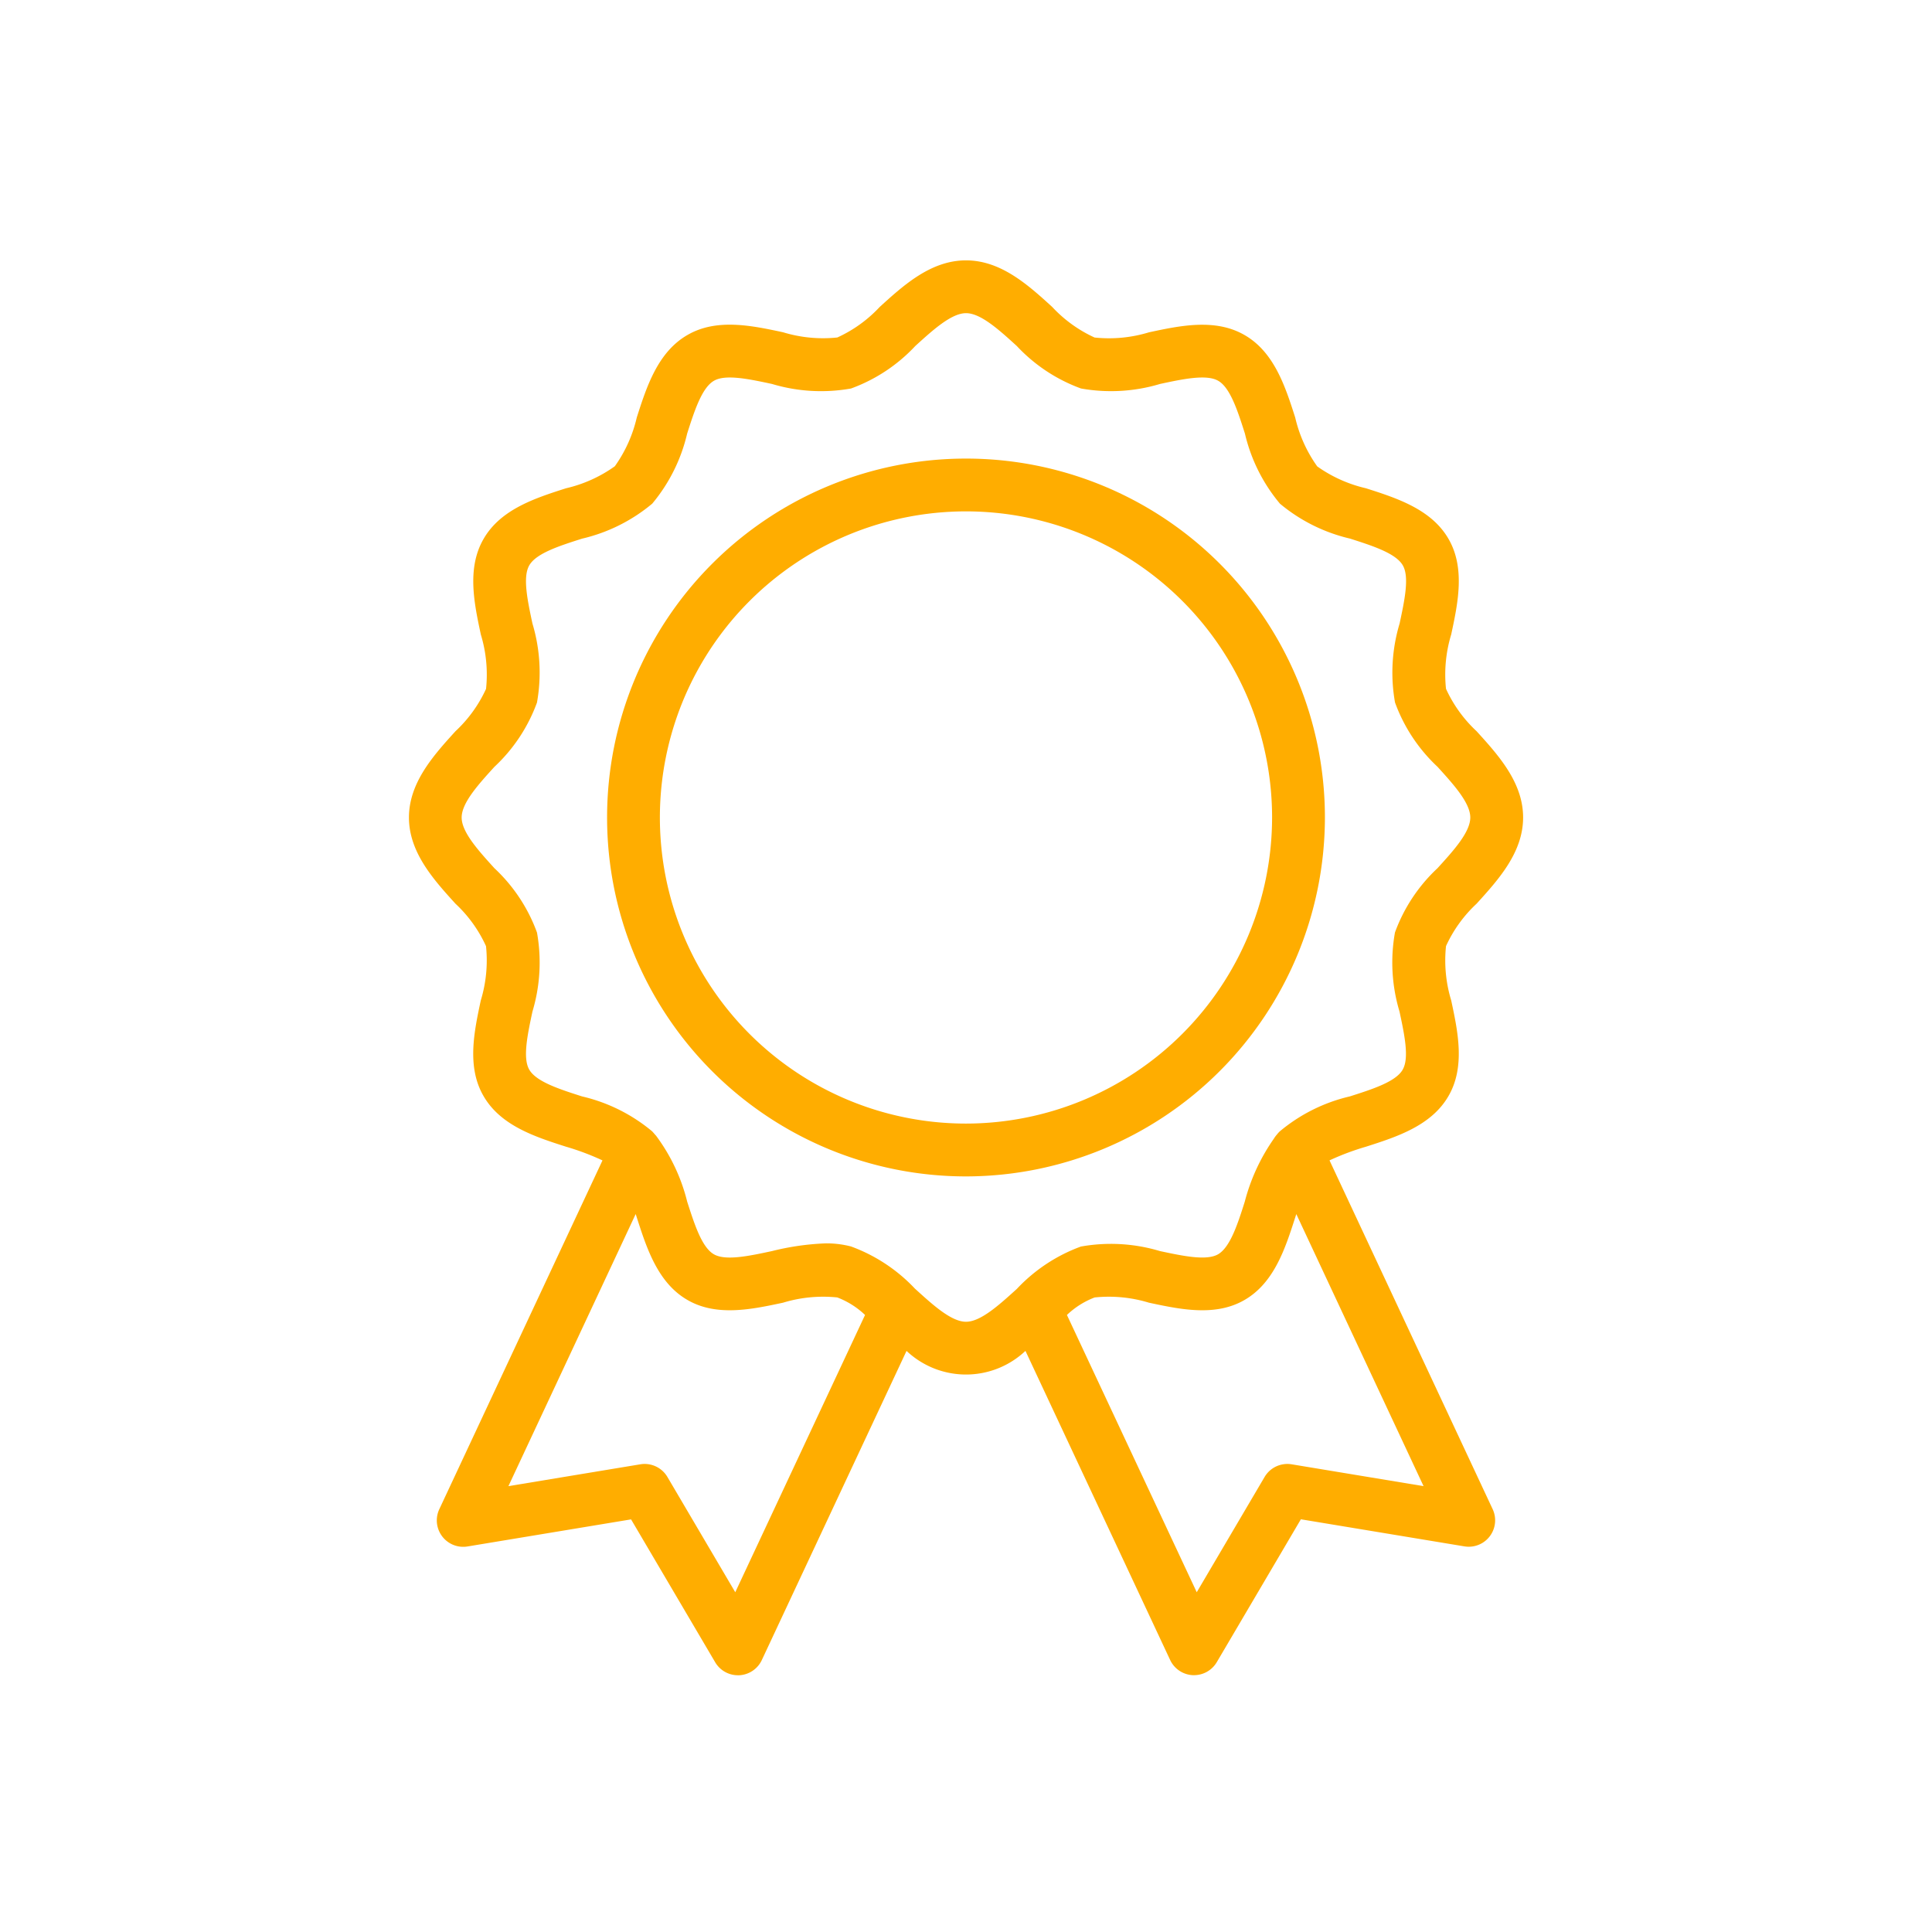 <svg xmlns="http://www.w3.org/2000/svg" xmlns:xlink="http://www.w3.org/1999/xlink" width="512" height="512" x="0" y="0" viewBox="0 0 128 128" style="enable-background:new 0 0 512 512" xml:space="preserve" class=""><g><path d="M87.779 54.16A23.779 23.779 0 1 0 64 77.94a23.807 23.807 0 0 0 23.779-23.78ZM64 74.44a20.28 20.28 0 1 1 20.279-20.28A20.3 20.3 0 0 1 64 74.44Z" fill="#ffad00" opacity="1" data-original="#000000" class=""></path><path d="M88.084 76.878a17.1 17.1 0 0 1 2.419-.907c2.029-.65 4.329-1.387 5.464-3.358 1.12-1.936.62-4.272.179-6.333a9.1 9.1 0 0 1-.344-3.6 8.862 8.862 0 0 1 2.026-2.808c1.445-1.591 3.082-3.394 3.082-5.713s-1.638-4.123-3.082-5.714a8.866 8.866 0 0 1-2.027-2.81 9.113 9.113 0 0 1 .345-3.6c.442-2.062.942-4.4-.179-6.333C94.832 33.736 92.533 33 90.5 32.35a9.112 9.112 0 0 1-3.23-1.45 9.1 9.1 0 0 1-1.46-3.24c-.649-2.029-1.386-4.328-3.351-5.46-1.94-1.124-4.275-.625-6.34-.182a9.08 9.08 0 0 1-3.6.344 8.854 8.854 0 0 1-2.807-2.026c-1.59-1.449-3.393-3.086-5.712-3.086s-4.122 1.637-5.713 3.082a8.842 8.842 0 0 1-2.811 2.027 9.072 9.072 0 0 1-3.595-.345c-2.065-.442-4.4-.943-6.334.179-1.971 1.135-2.708 3.434-3.358 5.463a9.086 9.086 0 0 1-1.454 3.234 9.075 9.075 0 0 1-3.235 1.46c-2.029.649-4.328 1.386-5.46 3.352-1.124 1.938-.624 4.276-.183 6.338a9.108 9.108 0 0 1 .345 3.6 8.9 8.9 0 0 1-2.026 2.806c-1.445 1.591-3.082 3.4-3.082 5.714s1.637 4.122 3.082 5.713a8.865 8.865 0 0 1 2.024 2.812 9.111 9.111 0 0 1-.346 3.595c-.441 2.063-.941 4.4.18 6.333 1.135 1.971 3.435 2.708 5.464 3.358a16.889 16.889 0 0 1 2.418.909L29.105 99.989a1.75 1.75 0 0 0 1.872 2.468l10.833-1.794 5.572 9.465a1.748 1.748 0 0 0 1.508.862h.082a1.75 1.75 0 0 0 1.5-1.006L60.06 89.5a5.738 5.738 0 0 0 7.879 0l9.586 20.478a1.75 1.75 0 0 0 1.5 1.006h.082a1.749 1.749 0 0 0 1.508-.862l5.571-9.465 10.834 1.794a1.749 1.749 0 0 0 1.871-2.468ZM48.713 105.49l-4.495-7.637a1.749 1.749 0 0 0-1.794-.839l-8.74 1.447 8.432-18.028.079.245c.65 2.021 1.386 4.313 3.347 5.446 1.936 1.125 4.276.623 6.339.182a9.116 9.116 0 0 1 3.592-.347 5.51 5.51 0 0 1 1.839 1.161Zm11.917-20.1a11 11 0 0 0-4.246-2.808 6.477 6.477 0 0 0-1.673-.206 17.271 17.271 0 0 0-3.564.511c-1.512.324-3.079.661-3.852.211-.8-.459-1.289-2-1.768-3.489a12.211 12.211 0 0 0-2.054-4.355c-.025-.032-.043-.047-.067-.075l-.012-.014c-.068-.078-.138-.16-.19-.213a11.187 11.187 0 0 0-4.64-2.311c-1.494-.479-3.039-.974-3.5-1.776-.446-.769-.111-2.335.213-3.849a11.286 11.286 0 0 0 .3-5.233 10.951 10.951 0 0 0-2.818-4.259c-1.069-1.177-2.173-2.394-2.173-3.361s1.1-2.184 2.173-3.361a10.953 10.953 0 0 0 2.817-4.255 11.283 11.283 0 0 0-.3-5.236c-.324-1.515-.659-3.08-.21-3.855.459-.8 2-1.292 3.5-1.77a11.2 11.2 0 0 0 4.647-2.319 11.194 11.194 0 0 0 2.312-4.64c.479-1.494.974-3.039 1.777-3.5.77-.448 2.335-.112 3.848.212a11.289 11.289 0 0 0 5.233.3 10.943 10.943 0 0 0 4.26-2.818c1.176-1.069 2.393-2.173 3.36-2.173s2.184 1.1 3.36 2.173a10.945 10.945 0 0 0 4.256 2.817 11.283 11.283 0 0 0 5.236-.3c1.515-.325 3.081-.658 3.855-.209.8.458 1.292 2 1.77 3.5a11.206 11.206 0 0 0 2.32 4.641 11.2 11.2 0 0 0 4.64 2.313c1.494.478 3.039.973 3.5 1.775.447.77.112 2.335-.212 3.85a11.282 11.282 0 0 0-.305 5.232 10.94 10.94 0 0 0 2.814 4.26c1.069 1.177 2.173 2.393 2.173 3.361s-1.1 2.184-2.173 3.361a10.942 10.942 0 0 0-2.817 4.255 11.286 11.286 0 0 0 .3 5.237c.324 1.514.659 3.08.212 3.849v.005c-.459.8-2 1.292-3.5 1.771a11.184 11.184 0 0 0-4.654 2.326 1.948 1.948 0 0 0-.178.2 1.838 1.838 0 0 0-.208.283 12.9 12.9 0 0 0-1.921 4.159C82 81.1 81.5 82.635 80.7 83.1c-.771.444-2.338.11-3.85-.213a11.293 11.293 0 0 0-5.239-.3 11 11 0 0 0-4.244 2.808C66.19 86.461 64.972 87.57 64 87.57s-2.19-1.109-3.37-2.183Zm24.946 11.624a1.752 1.752 0 0 0-1.794.839l-4.495 7.637-8.6-18.37a5.48 5.48 0 0 1 1.836-1.16 9.094 9.094 0 0 1 3.595.346c2.064.441 4.4.943 6.336-.18 1.965-1.135 2.7-3.426 3.351-5.447l.079-.242 8.431 18.024Z" fill="#ffad00" opacity="1" data-original="#000000" class=""></path></g></svg>